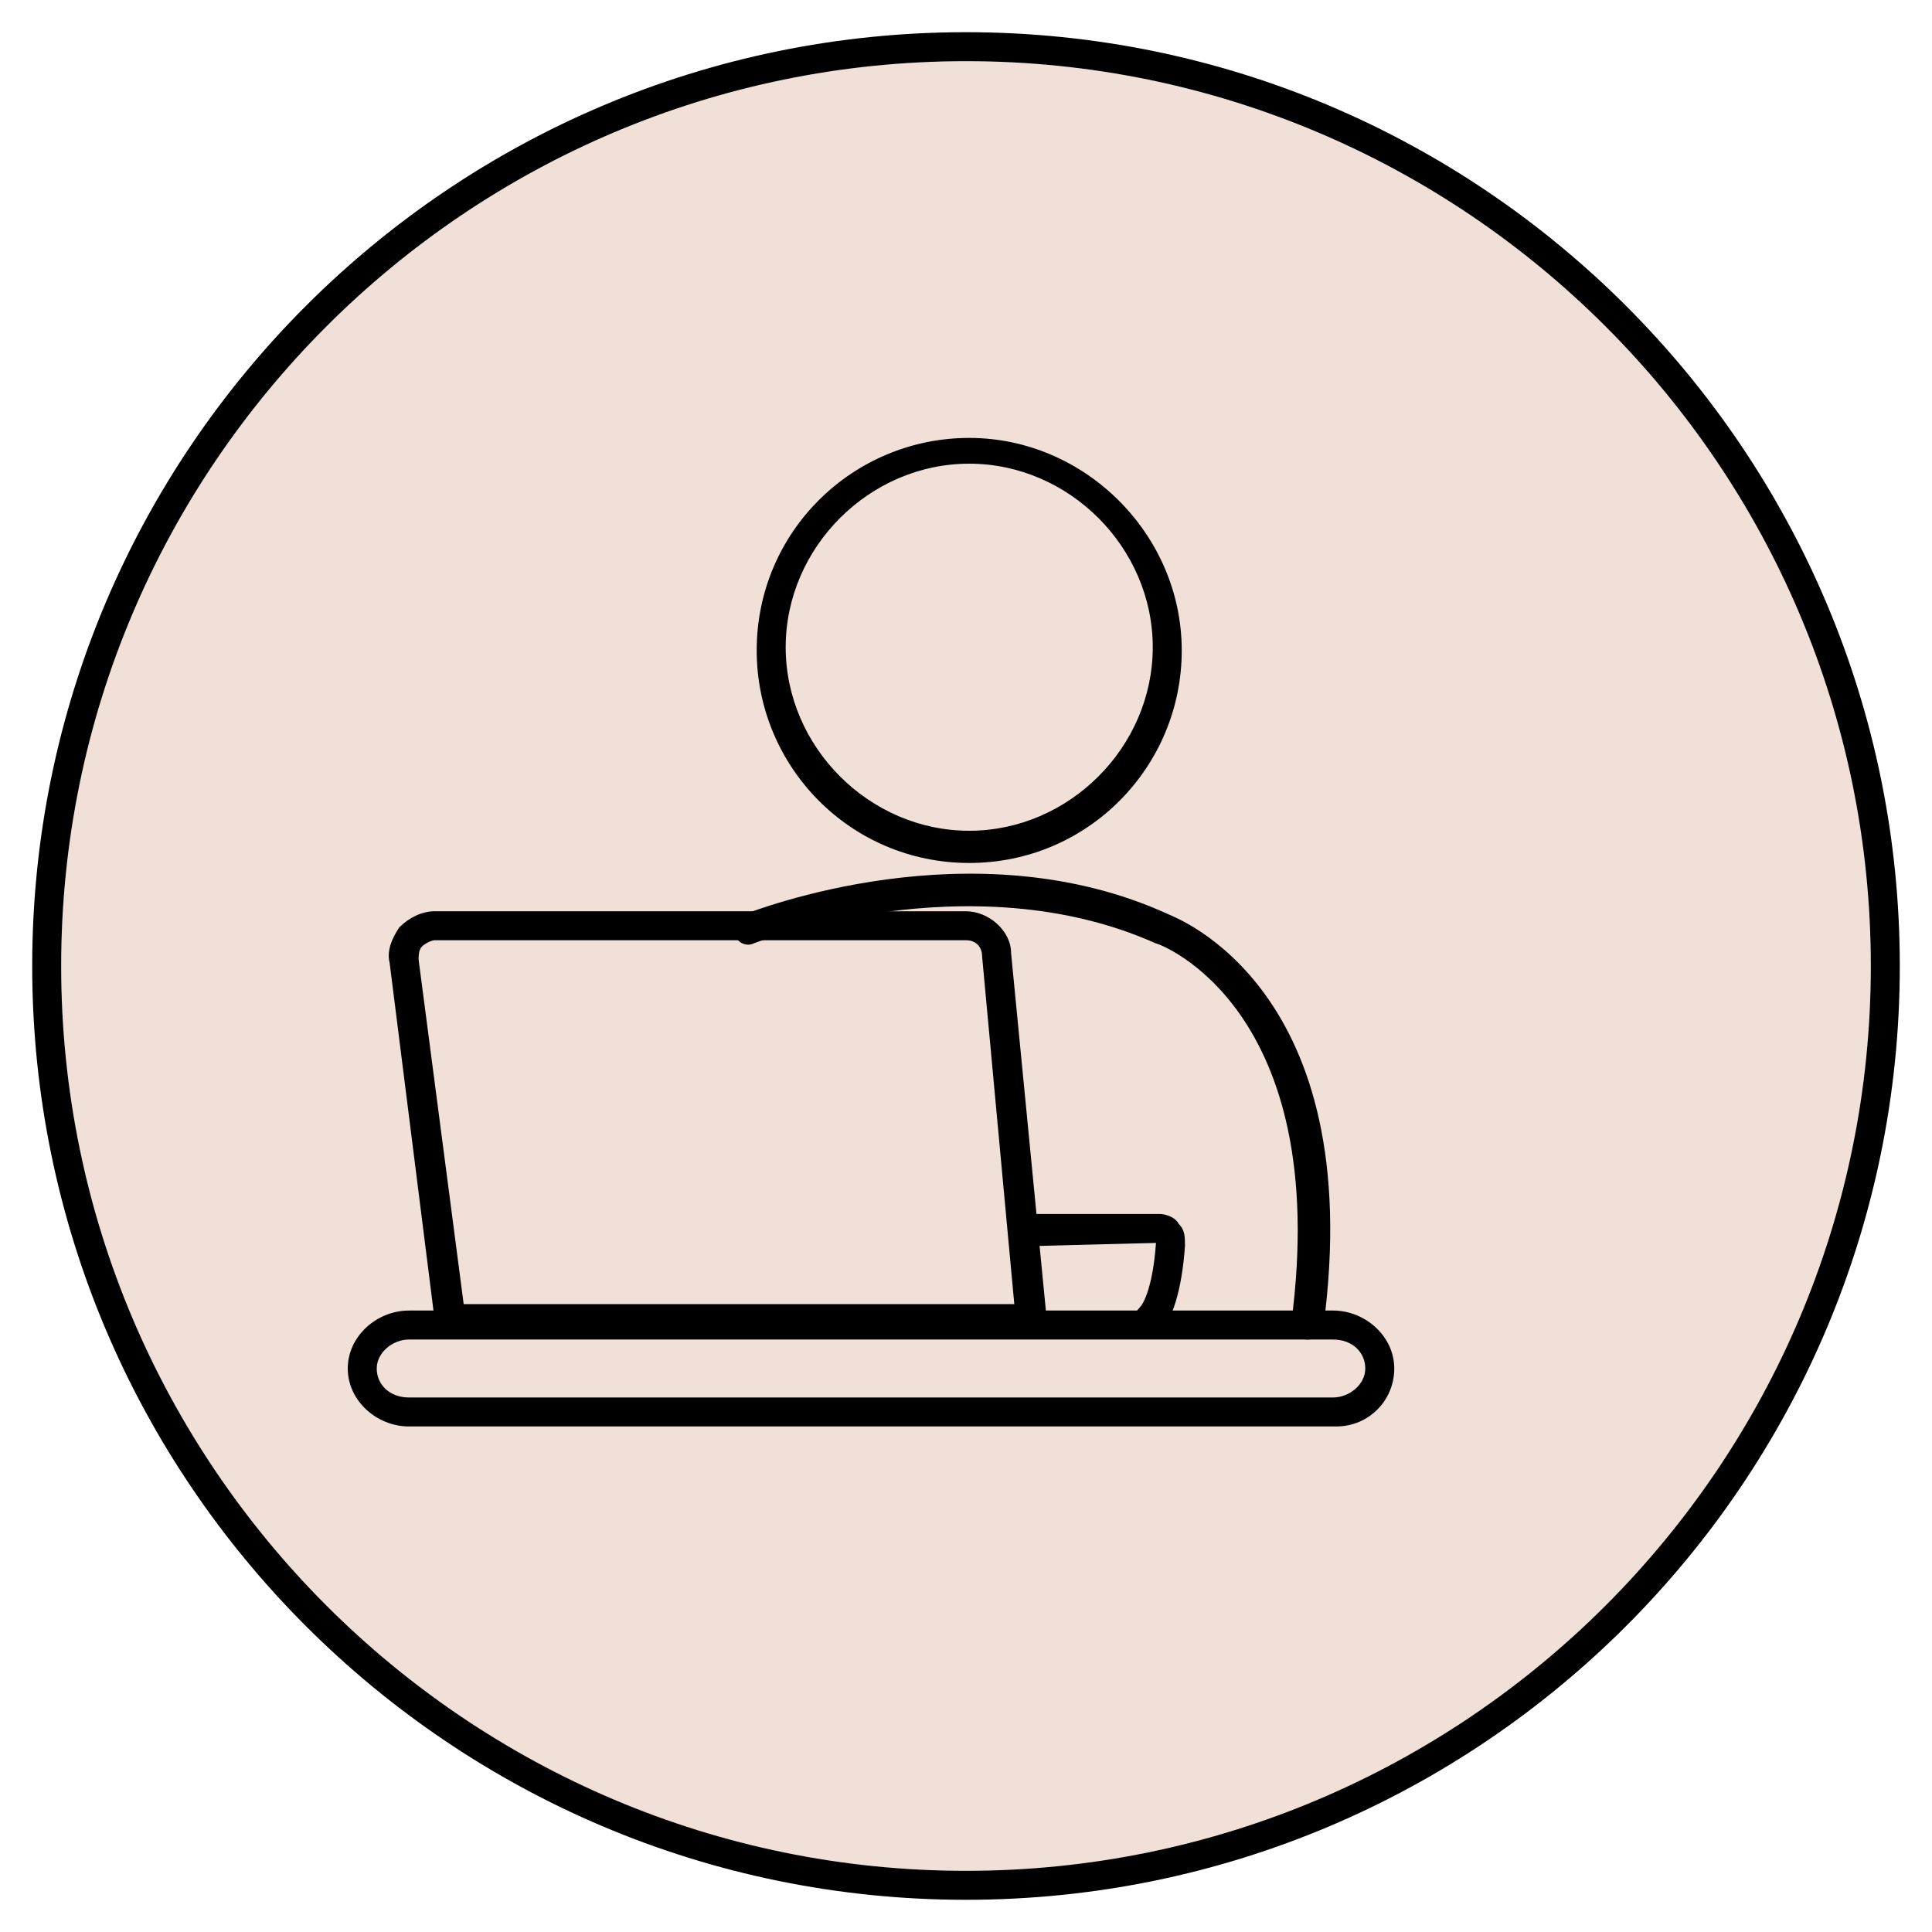 <?xml version="1.0" encoding="utf-8"?>
<!-- Generator: Adobe Illustrator 26.0.2, SVG Export Plug-In . SVG Version: 6.00 Build 0)  -->
<svg version="1.1" id="Layer_1" xmlns="http://www.w3.org/2000/svg" xmlns:xlink="http://www.w3.org/1999/xlink" x="0px" y="0px"
	 viewBox="0 0 60 60" style="enable-background:new 0 0 60 60;" xml:space="preserve">
<style type="text/css">
	.st0{fill:#F1E0D7;}
</style>
<g>
	<path class="st0" d="M30,1.9C14.5,1.9,1.9,14.5,1.9,30S14.5,58.1,30,58.1S58.1,45.5,58.1,30S45.5,1.9,30,1.9z"/>
	<g>
		<path d="M30,59C14,59,1,46,1,30S14,1,30,1s29,13,29,29S46,59,30,59z M30,1.9C14.5,1.9,1.9,14.5,1.9,30S14.5,58.1,30,58.1
			S58.1,45.5,58.1,30S45.5,1.9,30,1.9z"/>
		<g>
			<path d="M41.5,44.3H12.7c-1,0-1.9-0.8-1.9-1.8s0.9-1.8,1.9-1.8h28.7c1,0,1.9,0.8,1.9,1.8S42.5,44.3,41.5,44.3z M12.7,41.6
				c-0.5,0-1,0.4-1,0.9s0.4,0.9,1,0.9h28.7c0.5,0,1-0.4,1-0.9s-0.4-0.9-1-0.9H12.7z"/>
			<path d="M32.1,41.4H14c-0.2,0-0.4-0.2-0.5-0.4l-1.4-11.1c-0.1-0.4,0.1-0.8,0.3-1.1c0.3-0.3,0.7-0.5,1.1-0.5H30
				c0.7,0,1.4,0.6,1.4,1.3l1.1,11.3c0,0.1,0,0.3-0.1,0.4C32.3,41.3,32.2,41.4,32.1,41.4z M14.4,40.5h17.1l-1-10.8
				c0-0.3-0.2-0.5-0.5-0.5H13.5c-0.1,0-0.3,0.1-0.4,0.2C13,29.5,13,29.7,13,29.8L14.4,40.5z"/>
			<path d="M30.1,26.8c-3.7,0-6.6-3-6.6-6.6c0-3.7,3-6.6,6.6-6.6s6.6,3,6.6,6.6S33.8,26.8,30.1,26.8z M30.1,14.4
				c-3.1,0-5.7,2.6-5.7,5.7s2.6,5.7,5.7,5.7s5.7-2.6,5.7-5.7S33.2,14.4,30.1,14.4z"/>
			<path d="M40.6,41.6L40.6,41.6c-0.3,0-0.5-0.3-0.5-0.5c1.3-9.8-4.1-11.8-4.2-11.8c-5.8-2.6-12.5,0-12.5,0c-0.2,0.1-0.5,0-0.6-0.3
				c-0.1-0.2,0-0.5,0.3-0.6s7.1-2.8,13.2,0c0.2,0.1,6.2,2.3,4.8,12.8C41.1,41.4,40.9,41.6,40.6,41.6z"/>
			<path d="M35.7,41.5c-0.1,0-0.3-0.1-0.4-0.2c-0.2-0.2-0.1-0.5,0.1-0.7c0.1-0.1,0.4-0.6,0.5-2L32,38.7c-0.3,0-0.5-0.2-0.5-0.5
				s0.2-0.5,0.5-0.5h4c0.2,0,0.5,0.1,0.6,0.3c0.2,0.2,0.2,0.4,0.2,0.7c-0.1,1.4-0.4,2.3-0.8,2.7C35.9,41.5,35.8,41.5,35.7,41.5z"/>
		</g>
	</g>
</g>
</svg>
